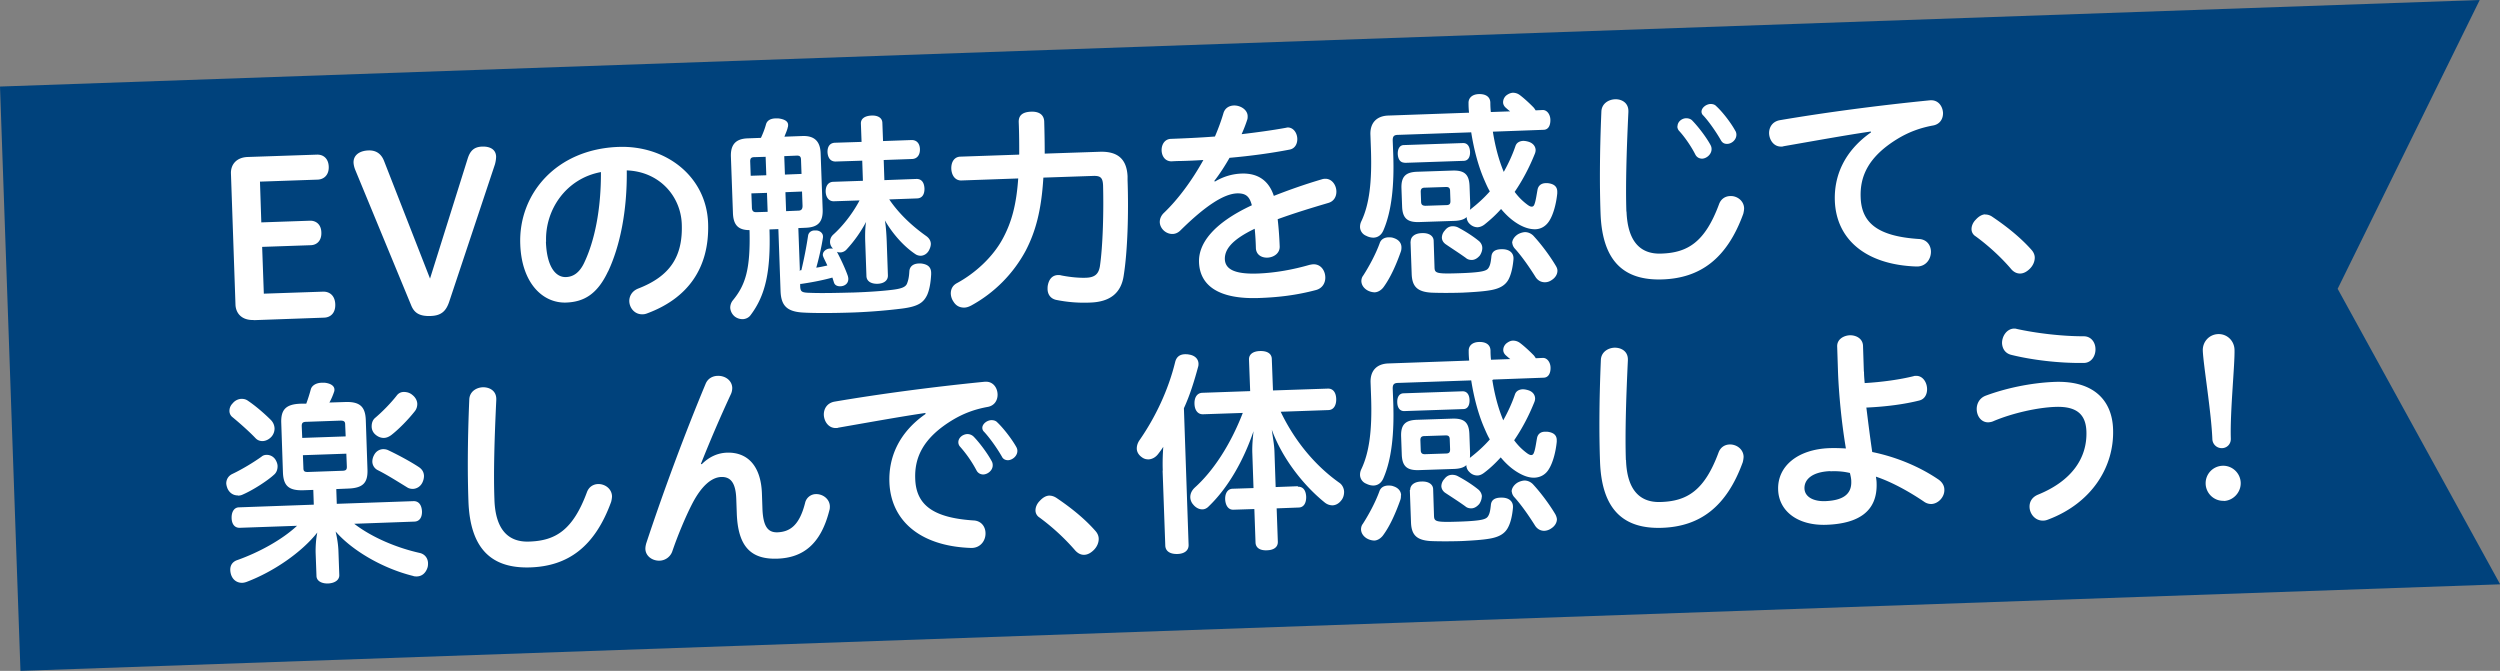 <svg data-name="レイヤー 2" xmlns="http://www.w3.org/2000/svg" viewBox="0 0 149.06 40"><rect x="0" y="0" width="149.06" height="40" fill="#808080" stroke="none"/><g data-name="レイヤー 1"><path d="M149.06 34.84L1.22 40 0 5.16 147.85 0c-2.82 5.74-5.65 11.48-8.47 17.22 3.23 5.87 6.46 11.75 9.69 17.62z" fill="#00427c"/><path d="M15.12 19.08c-.7.02-1.06-.39-1.08-.92l-.27-7.81c-.02-.53.32-.97 1.01-.99l4.12-.14c.38-.01.68.23.7.71.02.49-.27.76-.65.78l-3.45.12.08 2.43 2.9-.1c.36-.01.67.22.68.7.02.49-.27.75-.63.76l-2.9.1.1 2.79 3.53-.12c.39-.01.71.23.73.75s-.28.79-.67.8l-4.2.15zm6.07-8.93c-.07-.17-.1-.31-.11-.44-.02-.46.36-.72.88-.74.45-.02.77.19.94.63l2.74 7.01 2.25-7.17c.14-.43.36-.69.88-.7.39-.01.79.13.81.59 0 .13-.02.29-.07.47L26.78 18c-.19.56-.48.82-1.1.84-.71.03-1-.22-1.17-.65l-3.32-8.04zm15.06 6.04c-.65 1.38-1.46 1.81-2.49 1.85-1.4.05-2.66-1.16-2.74-3.48-.11-3 2.15-5.67 5.86-5.8 2.82-.1 5.24 1.75 5.34 4.55.09 2.69-1.23 4.48-3.62 5.37-.1.04-.19.06-.28.06-.47.02-.79-.37-.8-.79 0-.28.15-.59.52-.74 1.92-.74 2.68-1.92 2.61-3.85-.06-1.66-1.33-3.13-3.28-3.2.03 2.43-.41 4.53-1.11 6.02zm-3.7-1.78c.05 1.51.59 2.13 1.19 2.11.41-.01.81-.23 1.11-.89.6-1.28.99-3.12.98-5.37-2.07.38-3.34 2.24-3.27 4.15zm15.11 1.72s.09-.02.12-.02c.17-.7.31-1.45.4-2.05.03-.21.2-.32.4-.32h.1c.23.02.38.17.39.34v.07c-.08.54-.25 1.28-.4 1.81.22-.03.44-.08.66-.13-.08-.18-.17-.35-.24-.51-.01-.04-.03-.08-.03-.12 0-.16.11-.28.27-.35.05-.02.12-.03.18-.03h.16a.528.528 0 01-.18-.39c0-.16.05-.31.19-.44.45-.4 1.09-1.13 1.57-2.04l-1.53.05c-.28.01-.47-.21-.49-.56-.01-.36.16-.59.45-.6l1.77-.06-.04-1.2-1.58.05c-.31.01-.47-.22-.49-.55-.01-.34.14-.56.45-.57l1.58-.05-.04-1.09c-.01-.3.24-.46.62-.48s.65.13.66.43l.04 1.09 1.69-.06c.31-.01.5.2.51.54.01.34-.16.58-.47.59l-1.69.06.04 1.2 1.9-.07c.31-.01.47.2.49.56.01.35-.13.59-.44.6l-1.66.06c.57.84 1.34 1.57 2.2 2.18.17.12.27.27.28.46 0 .13-.04.27-.13.43-.12.19-.29.28-.47.29-.1 0-.22-.03-.31-.09-.77-.51-1.43-1.32-1.83-2.02.05.27.09.73.11 1.26l.07 2.02c.01.31-.25.49-.62.5-.38.01-.65-.15-.66-.46l-.07-2c-.02-.51 0-.96.05-1.23a7.73 7.73 0 01-1.17 1.65c-.1.11-.23.16-.34.17-.08 0-.16 0-.23-.04.25.47.52 1.06.65 1.44.02.07.03.13.03.18 0 .21-.12.35-.3.41-.06.02-.13.03-.19.03-.18 0-.31-.07-.36-.21-.03-.09-.06-.19-.1-.31-.64.18-1.38.31-1.88.38-.01 0-.03 0-.04-.01v.16c.02.31.08.37.6.38.73.03 1.77 0 2.6-.02.91-.03 1.72-.09 2.29-.16.59-.07.8-.18.88-.37.07-.18.12-.37.14-.74.02-.26.2-.45.57-.46h.13c.42.05.59.23.6.55v.1c-.03.54-.11.94-.24 1.23-.22.46-.55.69-1.51.81-.89.11-1.83.19-2.85.23-1.42.05-2.58.04-3.12 0-.91-.07-1.23-.44-1.26-1.28l-.13-3.69-.53.02c.08 2.51-.24 3.93-1.12 5.1-.11.16-.29.24-.47.25-.16 0-.32-.04-.47-.15a.736.736 0 01-.28-.52.7.7 0 01.17-.47c.74-.91 1.04-1.84.98-4.17-.69 0-.97-.32-.99-1.04l-.12-3.32c-.03-.72.27-1.08.98-1.11l.81-.03c.12-.26.23-.54.3-.8.06-.22.25-.35.56-.36h.18c.4.05.58.19.58.39 0 .04 0 .09-.02.14-.03.16-.12.35-.2.56l1.09-.04c.71-.02 1.05.33 1.07 1.04l.12 3.32c.03.75-.26 1.08-1 1.11l-.45.02.09 2.48zm-1.97-5.68l-.04-1.1-.66.02c-.19 0-.27.06-.26.28l.03.83.93-.03zm.04 1.05l-.93.03.03.82c0 .23.09.31.28.3l.66-.02-.04-1.13zm1.06-1.09l1-.04-.03-.83c0-.22-.09-.27-.28-.26l-.72.03.04 1.1zm.04 1.05l.04 1.13.72-.03c.19 0 .27-.09.26-.32l-.03-.82-1 .04zm13.94-2.25c0-.57 0-1.22-.03-1.93-.01-.41.24-.6.73-.62.47-.02.77.17.79.58.02.7.03 1.33.03 1.92l3.27-.11c1.11-.04 1.62.46 1.67 1.46v.23c.07 1.98 0 4.24-.23 5.69-.15 1.03-.8 1.57-1.99 1.61a8.31 8.31 0 01-2.04-.16c-.31-.07-.5-.3-.51-.64 0-.08 0-.16.02-.25.08-.38.29-.58.6-.59.07 0 .13 0 .19.02.4.08.98.16 1.49.14.52-.02.74-.22.82-.68.18-1.22.23-3.28.19-4.82-.02-.48-.16-.59-.62-.57l-2.94.1c-.12 2-.48 3.25-1.05 4.35a8.097 8.097 0 01-3.24 3.27c-.15.08-.29.13-.44.13-.25 0-.47-.1-.62-.34a.91.91 0 01-.17-.5c0-.25.1-.47.35-.61 1.08-.58 2.17-1.56 2.77-2.7.5-.94.79-1.96.9-3.55l-3.39.12c-.35.01-.58-.28-.6-.7-.01-.43.2-.71.54-.72l3.48-.12zm11.68 1.61c.54-.32 1.07-.45 1.56-.47 1.01-.04 1.65.44 1.94 1.33.89-.35 1.85-.69 2.87-.99.06-.02.13-.03.19-.03.4-.01.66.37.67.74.01.3-.13.6-.48.7-1.08.32-2.06.62-3.02.97.07.62.1 1.12.12 1.62.03.81-1.41.95-1.42.08-.01-.36-.03-.74-.07-1.13-1.44.69-1.79 1.28-1.78 1.81.02.58.54.91 1.96.86 1.07-.04 2.13-.24 3.1-.52.07-.01.14-.03.21-.03.44-.02.71.36.72.77.01.32-.16.67-.58.77-1.14.3-2.2.43-3.4.47-2.42.08-3.5-.77-3.55-2.13-.04-1.09.81-2.31 3.15-3.4-.14-.54-.37-.72-.88-.71-.78.03-1.87.72-3.38 2.21-.15.15-.32.21-.47.21-.39.01-.75-.32-.76-.71 0-.18.07-.38.25-.55.86-.82 1.69-1.96 2.35-3.15-.47.03-.93.05-1.37.06-.18 0-.36.01-.53.02-.39 0-.58-.32-.59-.65-.01-.33.17-.68.56-.69.81-.03 1.71-.07 2.62-.14.2-.47.37-.93.5-1.37.09-.33.35-.47.63-.48.39-.01.81.25.82.63 0 .08 0 .16-.03.23-.09.28-.2.56-.33.85.93-.11 1.82-.23 2.64-.38.03-.01.07-.01.09-.02.36-.01.58.33.59.67.01.29-.13.59-.46.65-1.08.21-2.33.38-3.58.49-.28.49-.59.97-.91 1.38l.04.04zm16.56-2.97c.13.82.33 1.63.65 2.4.28-.5.52-1.02.7-1.55.07-.2.25-.29.46-.3.1 0 .21.02.31.05.27.08.42.27.43.49 0 .09-.02.17-.06.26-.31.77-.71 1.54-1.19 2.24.22.3.46.54.74.75.13.1.22.14.29.13.08 0 .13-.07.16-.17.07-.19.12-.55.17-.82.04-.25.21-.4.48-.41h.13c.36.04.56.19.57.49v.12c-.06.61-.23 1.25-.47 1.63-.2.32-.49.5-.85.51-.27 0-.57-.07-.92-.26-.4-.22-.77-.54-1.11-.95-.3.34-.63.64-.98.92-.14.11-.28.16-.42.17-.17 0-.34-.07-.47-.2a.554.554 0 01-.18-.41c-.15.15-.41.22-.74.23l-2.09.07c-.69.02-.99-.21-1.02-.91l-.04-1.11c-.02-.7.26-.96.95-.98l2.09-.07c.7-.02.99.21 1.02.91l.04 1.11c0 .13 0 .23-.02.32.44-.34.84-.7 1.19-1.1-.12-.2-.22-.43-.32-.66-.34-.77-.62-1.77-.79-2.86l-4.32.15c-.27 0-.37.06-.36.36l.03.79c.07 1.87-.1 3.41-.58 4.53-.12.29-.33.44-.59.45-.14 0-.29-.03-.44-.11a.581.581 0 01-.37-.52c0-.12.02-.23.08-.35.47-.99.64-2.32.57-4.31l-.03-.84c-.03-.72.38-1.13 1.07-1.15l4.81-.17c-.02-.19-.03-.37-.03-.57-.01-.31.22-.53.62-.54.39-.01.67.15.68.51 0 .18.01.38.03.56l1.15-.04c-.08-.06-.15-.12-.24-.2-.11-.09-.18-.21-.18-.34s.05-.28.18-.4c.14-.11.27-.16.4-.17.16 0 .3.05.42.14.28.21.64.55.83.75.04.05.08.11.11.16l.43-.02c.25 0 .44.26.45.57.01.3-.09.6-.4.61l-3 .11zm-5.45 6.87c0 .09 0 .18-.04.29-.26.74-.61 1.55-1.05 2.14-.14.17-.32.27-.5.28a.95.95 0 01-.46-.13c-.21-.13-.33-.32-.34-.53 0-.12.03-.24.11-.34.34-.53.73-1.24.98-1.92.08-.25.29-.35.52-.36.1 0 .21 0 .31.04.29.09.46.28.47.54zm.19-5.02c-.25 0-.39-.19-.41-.51-.01-.32.12-.54.37-.54l3.53-.12c.25 0 .39.19.41.52.01.32-.12.53-.37.54l-3.53.12zm.36 4.7c0-.28.24-.49.67-.5.43-.02.69.17.7.45l.05 1.55c.01.39.04.44 1.53.39 1.4-.05 1.59-.15 1.7-.33.1-.16.13-.37.16-.64.02-.31.22-.45.58-.46h.1c.39.01.63.21.64.52v.07c-.04.48-.14.91-.29 1.2-.18.34-.5.56-1.12.66-.41.07-1.01.11-1.65.14-.65.02-1.33.02-1.83 0-.84-.05-1.15-.36-1.18-1.1l-.07-1.94zm2.35-3c0-.19-.07-.26-.27-.25l-1.23.04c-.18 0-.26.07-.25.27l.02.56c0 .19.09.25.27.25l1.23-.04c.19 0 .26-.07.25-.27l-.02-.56zm1.92 3.39c0 .14-.05.3-.15.45-.14.16-.3.26-.48.26-.12 0-.25-.03-.35-.12-.37-.27-.89-.6-1.22-.83-.13-.1-.2-.22-.21-.37 0-.14.05-.3.17-.43.14-.19.3-.26.48-.26.1 0 .21.02.31.07.4.21.87.5 1.26.82.12.11.19.25.19.41zm1.78-.29c0-.19.13-.4.36-.54.13-.07.27-.11.4-.12.18 0 .35.07.49.2.46.49 1 1.21 1.36 1.82.06.1.09.19.09.28 0 .22-.13.42-.33.55-.14.1-.28.14-.42.14-.21 0-.4-.09-.54-.29-.33-.53-.82-1.25-1.27-1.74-.08-.1-.12-.2-.13-.31zm6.82-1.88c.07 1.86.89 2.55 2.08 2.5 1.58-.05 2.6-.7 3.43-2.93.12-.34.38-.49.67-.5.4-.02.81.27.83.72 0 .1-.02.22-.05.34-.97 2.67-2.56 3.83-4.81 3.91-2.29.08-3.6-1.06-3.7-3.95-.06-1.71-.05-3.67.05-6.06.02-.47.42-.71.8-.73.4-.02.8.2.81.68v.08c-.11 2.31-.17 4.36-.12 5.93zm3.04-5.09c0-.26.24-.47.51-.48.14 0 .29.04.39.16.33.34.81.96 1.07 1.44.04.08.06.15.06.23.01.31-.29.57-.56.58-.16 0-.31-.07-.4-.23-.24-.48-.63-1.05-.97-1.42a.412.412 0 01-.11-.27zm1.43-.87c0-.23.27-.45.54-.46.12 0 .25.03.34.13.35.32.85.95 1.13 1.46.05.07.07.17.07.23.01.31-.28.56-.56.56-.14 0-.27-.05-.36-.21-.28-.49-.7-1.1-1.05-1.48a.315.315 0 01-.11-.24zm10.1 1.18c-1.49.22-3.09.51-5.21.88-.04.02-.08.02-.12.02-.45.02-.72-.38-.74-.78-.01-.35.18-.7.62-.79 2.7-.46 5.85-.88 8.98-1.19h.04c.45-.02.71.36.73.75.01.34-.17.67-.58.75-.78.14-1.48.4-2.15.81-1.71 1.05-2.23 2.21-2.18 3.48.05 1.53 1.03 2.32 3.47 2.48.48.02.71.38.72.74.01.43-.27.88-.8.9h-.08c-3.07-.11-4.77-1.67-4.85-3.92-.05-1.43.52-2.93 2.16-4.08l-.02-.05zm6.82 4.95c.14 0 .29.04.44.15.77.52 1.61 1.17 2.3 1.94.14.15.21.32.21.48 0 .23-.1.47-.29.66-.18.18-.38.29-.59.29-.18 0-.37-.08-.53-.27-.61-.72-1.41-1.44-2.13-1.96a.495.495 0 01-.23-.42c0-.18.08-.39.25-.56.19-.21.38-.31.56-.32zM14.18 29.54c-.23 0-.47-.11-.61-.4-.04-.1-.07-.2-.08-.31 0-.25.13-.46.36-.57.59-.28 1.28-.7 1.74-1.03.09-.08.2-.11.31-.11.21 0 .4.1.52.28.08.13.13.27.13.4 0 .19-.06.38-.22.51-.33.31-1.22.91-1.91 1.2a.62.62 0 01-.23.04zm1.98-4.49c.13.14.2.3.21.49 0 .17-.05.33-.16.47-.14.17-.34.28-.55.29-.15 0-.3-.04-.43-.18-.34-.36-.9-.86-1.36-1.24a.47.47 0 01-.19-.37c0-.16.05-.32.2-.47a.71.71 0 01.52-.26c.14 0 .27.03.39.12.49.33 1.01.79 1.37 1.15zm3.92 4.99l4.59-.16c.3 0 .47.23.49.61.01.36-.15.6-.45.61l-3.59.13c1.08.83 2.56 1.44 3.91 1.74.3.07.48.31.49.6 0 .09 0 .19-.04.3-.11.31-.33.49-.62.5-.08 0-.16 0-.23-.03-1.82-.45-3.64-1.52-4.62-2.65.09.37.16.81.17 1.2l.05 1.41c0 .28-.26.47-.67.49-.4.01-.68-.16-.69-.44l-.05-1.37c-.01-.36.02-.86.1-1.23-.93 1.18-2.61 2.34-4.23 2.95-.09.03-.18.05-.26.05-.27 0-.52-.14-.64-.45a.989.989 0 01-.06-.31c-.01-.3.15-.51.43-.6 1.24-.44 2.64-1.19 3.55-2.04l-3.43.12c-.28 0-.46-.21-.47-.58s.15-.63.43-.64l4.47-.16-.03-.88-.58.02c-.88.03-1.2-.26-1.23-1.06l-.1-2.95c-.03-.79.27-1.12 1.15-1.15h.34c.11-.3.2-.59.27-.85.06-.23.31-.39.65-.4h.18c.36.04.58.19.58.41 0 .04 0 .08-.02.13-.07.21-.17.45-.28.64l.94-.03c.88-.03 1.2.28 1.23 1.07l.1 2.95c.03.8-.27 1.11-1.15 1.14l-.71.03.03.88zm.53-4.03l-.03-.71c0-.18-.09-.23-.32-.22l-1.98.07c-.22 0-.29.06-.29.25l.03.71 2.59-.09zm-2.52 1.9c0 .21.09.24.31.23l1.98-.07c.23 0 .31-.05.3-.26l-.03-.76-2.59.09.03.76zm6.79-3.83c0 .15-.04.3-.14.43-.4.51-.96 1.08-1.41 1.43-.15.11-.3.17-.45.17-.19 0-.38-.08-.54-.24a.627.627 0 01-.18-.45c0-.18.05-.36.19-.49.43-.36.95-.89 1.3-1.34.11-.15.26-.22.43-.22.18 0 .36.05.51.18.19.15.28.34.29.52zm.11 3.78c.2.14.28.31.29.51 0 .13-.03.27-.1.41-.12.24-.34.36-.56.37-.13 0-.25-.03-.34-.09-.54-.33-1.2-.75-1.74-1.02a.581.581 0 01-.34-.51c0-.13.03-.26.1-.39.12-.24.33-.35.54-.36.12 0 .23.02.34.08.47.22 1.27.64 1.81 1zm4.49 1.93c.06 1.86.89 2.55 2.08 2.5 1.58-.05 2.6-.7 3.43-2.93.12-.34.39-.49.67-.5.4-.01.81.27.83.72 0 .1-.02.22-.05.34-.97 2.67-2.56 3.83-4.81 3.91-2.29.08-3.6-1.07-3.7-3.95-.06-1.71-.05-3.67.05-6.06.02-.47.41-.71.8-.73.4-.01.8.2.81.68v.08c-.11 2.31-.17 4.36-.11 5.93zm14.42-.03c-.03-.95-.32-1.34-.9-1.32-.56.02-1.17.51-1.74 1.62-.41.8-.87 1.92-1.17 2.8a.83.83 0 01-.77.57c-.41.01-.83-.26-.84-.71 0-.1.02-.21.05-.32 1.05-3.18 2.33-6.61 3.54-9.51.13-.32.41-.47.71-.48.43-.02.86.25.88.71 0 .12-.02.26-.09.4-.69 1.49-1.25 2.81-1.78 4.14l.05.02c.46-.46.97-.67 1.5-.69 1.24-.04 2.04.8 2.09 2.46l.03.88c.04 1.13.37 1.42.89 1.41.75-.03 1.31-.41 1.65-1.74a.67.67 0 01.65-.54c.39-.01.81.27.83.72 0 .08 0 .16-.03.25-.51 2.02-1.57 2.83-3.11 2.88-1.55.05-2.34-.7-2.41-2.7l-.03-.85zm11.29-5.14c-1.49.22-3.09.51-5.21.88-.04.02-.08.02-.12.02-.45.02-.72-.38-.74-.78-.01-.35.18-.7.62-.79 2.7-.46 5.85-.88 8.98-1.19h.04c.45-.02.71.36.72.75.01.34-.17.67-.58.75-.79.14-1.48.4-2.15.81-1.71 1.05-2.23 2.21-2.18 3.48.05 1.53 1.03 2.32 3.47 2.48.48.02.71.38.72.74.02.43-.27.88-.8.9h-.08c-3.07-.11-4.77-1.67-4.85-3.92-.05-1.43.52-2.93 2.16-4.07l-.02-.05zm1.95 1.75c0-.26.24-.47.53-.49.13 0 .27.04.39.16.33.34.8.96 1.06 1.44.05.08.07.17.07.25.01.31-.29.55-.56.56-.16 0-.31-.07-.4-.23a7.29 7.29 0 00-.98-1.42.394.394 0 01-.11-.27zm1.43-.86c0-.23.27-.45.54-.46.13 0 .26.03.35.13.34.32.84.95 1.13 1.46.04.07.07.15.07.23.01.31-.29.56-.56.57-.14 0-.29-.06-.36-.21-.28-.49-.71-1.1-1.06-1.48a.315.315 0 01-.11-.24zm3.99 4.04c.14 0 .29.04.45.15.77.52 1.61 1.17 2.29 1.94.14.15.21.32.21.49 0 .23-.1.47-.29.66-.18.18-.38.29-.59.29-.18 0-.36-.08-.53-.27a13.07 13.07 0 00-2.13-1.96.495.495 0 01-.23-.42c0-.18.08-.39.25-.56.19-.21.38-.31.56-.32zm6.77-1.49c-.02-.52 0-.98.03-1.42-.1.16-.2.29-.3.42-.14.19-.35.32-.58.33-.14 0-.27-.03-.4-.13-.2-.14-.3-.33-.3-.52 0-.16.05-.33.16-.49.95-1.37 1.72-2.99 2.13-4.67.08-.31.28-.45.58-.46.08 0 .16 0 .25.02.33.05.55.25.56.54 0 .05 0 .12-.02.18-.22.82-.49 1.7-.85 2.48l.28 8.15c.01.33-.25.53-.67.54-.43.01-.7-.16-.72-.49l-.16-4.48zm8.06.96c.31-.01.47.22.49.59.01.36-.13.64-.44.65l-1.32.05.07 1.99c.01.32-.24.5-.65.51-.4.02-.67-.14-.68-.47l-.07-1.99-1.25.04c-.3.01-.47-.25-.49-.62-.01-.36.15-.62.44-.63l1.25-.04-.07-2.07c-.02-.49.04-.99.07-1.32-.58 1.72-1.51 3.37-2.67 4.48-.11.12-.25.18-.38.18-.19 0-.38-.09-.54-.28a.68.68 0 01-.18-.45c0-.21.09-.4.27-.57 1.07-.96 2.11-2.51 2.86-4.45l-2.37.08c-.31.01-.5-.24-.51-.63-.01-.38.16-.64.47-.65l2.85-.1-.07-1.88c-.01-.32.25-.5.66-.51.41-.01.69.14.7.47l.07 1.88 3.27-.11c.31-.01.49.23.5.62.01.37-.15.65-.46.66l-2.85.1c.84 1.76 2.08 3.24 3.52 4.25.16.12.26.33.26.53 0 .18-.05.37-.18.52-.15.19-.33.27-.5.28-.18 0-.35-.06-.5-.19-1.23-1-2.5-2.59-3.13-4.32.05.41.15.89.16 1.35l.07 2.07 1.32-.05zm11.59-6.36c.13.83.33 1.63.65 2.4.28-.5.52-1.02.7-1.55.07-.2.25-.29.46-.3.1 0 .21.02.31.05.28.08.42.27.43.49 0 .09-.02.17-.06.26-.31.77-.71 1.54-1.19 2.24.22.3.46.54.74.75.13.1.23.14.29.13.08 0 .13-.07.16-.17.07-.18.12-.55.17-.82.04-.25.21-.4.48-.4h.13c.36.04.56.19.57.48v.12c-.06.61-.23 1.25-.47 1.63-.19.32-.49.49-.85.51-.27.01-.57-.07-.91-.26-.4-.22-.77-.54-1.11-.95-.3.33-.62.64-.98.91-.14.11-.28.17-.42.17a.64.64 0 01-.47-.21.554.554 0 01-.18-.41c-.15.15-.41.22-.74.23l-2.09.07c-.69.02-.99-.21-1.02-.91l-.04-1.11c-.02-.7.26-.96.95-.98l2.1-.07c.7-.02.99.21 1.02.91l.04 1.11c0 .13 0 .23-.01.32.44-.34.84-.7 1.19-1.1-.12-.2-.22-.43-.32-.66-.34-.77-.62-1.77-.79-2.86l-4.32.15c-.27 0-.37.07-.36.36l.03.79c.07 1.87-.1 3.41-.58 4.52-.12.29-.33.44-.59.45-.14 0-.28-.03-.44-.11a.581.581 0 01-.37-.52c0-.12.02-.23.08-.35.47-.99.65-2.31.58-4.31l-.03-.84c-.03-.72.37-1.13 1.07-1.15l4.81-.17c-.02-.19-.03-.37-.03-.57-.01-.31.21-.53.62-.54.39-.01.67.15.68.51 0 .18.01.38.03.55l1.15-.04c-.08-.06-.15-.12-.24-.2-.11-.09-.18-.21-.18-.34s.05-.27.18-.39c.14-.11.27-.17.4-.17.16 0 .3.05.42.14.28.21.64.55.83.75.04.05.08.11.11.16l.43-.02c.25 0 .44.26.45.57.01.3-.1.6-.41.61l-3 .11zm-5.45 6.87c0 .09 0 .18-.04.29-.26.73-.61 1.55-1.05 2.13-.14.17-.32.27-.49.28a.95.95 0 01-.46-.13c-.21-.13-.33-.32-.34-.53 0-.12.03-.24.11-.34.34-.53.73-1.24.98-1.92.08-.25.28-.35.52-.36.1 0 .21 0 .31.04.29.09.46.28.47.54zm.19-5.02c-.25 0-.4-.19-.41-.52-.01-.32.12-.53.37-.54l3.53-.12c.25 0 .4.19.41.52.01.32-.12.54-.37.54l-3.53.12zm.36 4.7c0-.28.24-.49.67-.5.43-.02.69.17.7.45l.05 1.55c.01.39.04.44 1.53.39 1.4-.05 1.59-.15 1.7-.33.1-.16.13-.37.16-.64.02-.31.22-.45.58-.46h.1c.39.01.63.21.64.52v.07c-.04.48-.14.91-.3 1.2-.18.34-.5.56-1.12.66-.41.07-1.01.11-1.65.14-.65.02-1.33.02-1.83 0-.84-.05-1.15-.36-1.18-1.1l-.07-1.94zm2.36-3c0-.19-.07-.26-.27-.25l-1.23.04c-.18 0-.26.07-.25.27l.02.56c0 .19.09.26.27.25l1.23-.04c.19 0 .26-.07.25-.27l-.02-.56zm1.91 3.39c0 .14-.05.3-.15.45-.14.16-.3.26-.48.26-.12 0-.25-.03-.35-.12-.37-.27-.89-.6-1.22-.82-.13-.1-.2-.23-.21-.37 0-.14.05-.3.17-.43.14-.19.3-.26.48-.26.1 0 .21.02.31.07.4.21.87.5 1.26.82.12.11.19.25.2.41zm1.78-.29c0-.19.13-.4.36-.54.13-.07.27-.11.4-.12.18 0 .35.07.49.2.46.49 1 1.21 1.36 1.82.05.1.08.19.09.28 0 .22-.13.42-.33.55-.14.1-.28.14-.42.15-.21 0-.4-.09-.54-.29-.33-.53-.82-1.25-1.27-1.74-.08-.1-.12-.2-.13-.31zm6.82-1.88c.06 1.86.89 2.55 2.08 2.5 1.58-.05 2.6-.7 3.43-2.93.12-.34.38-.49.67-.5.4-.01.81.27.83.72 0 .1-.02.22-.05.34-.97 2.67-2.56 3.83-4.81 3.91-2.29.08-3.6-1.07-3.7-3.95-.06-1.71-.05-3.67.05-6.06.02-.47.42-.71.8-.73.4-.01.8.2.81.68v.08c-.11 2.31-.17 4.36-.12 5.93zm14.19-5.26c0 .21.02.43.04.67 1.05-.06 2.1-.21 2.91-.41.05-.02.09-.02.14-.02.41-.02.66.38.67.77.01.31-.13.62-.47.7-.87.22-1.99.37-3.15.42.11.89.22 1.77.35 2.65 1.51.31 2.87.91 3.92 1.62.26.17.38.4.38.62.02.43-.35.84-.77.86a.72.72 0 01-.43-.13c-.94-.64-1.98-1.2-2.88-1.5.02.14.04.26.04.38.06 1.67-1.05 2.42-2.99 2.49-1.73.06-2.84-.83-2.88-2.09-.05-1.4 1.16-2.41 3.06-2.48.33-.01.66 0 .98.02-.26-1.53-.42-3.25-.47-4.53l-.05-1.54c-.02-.43.37-.66.75-.68.37-.01.77.19.79.62l.05 1.54zm-2.01 5.92c-1.07.04-1.56.49-1.54 1.04.02.49.52.77 1.23.75 1.02-.04 1.59-.38 1.56-1.18 0-.17-.04-.32-.08-.5-.35-.08-.68-.12-1.17-.1zm13.36-5.32c2.44-.09 3.45 1.19 3.5 2.82.08 2.24-1.27 4.41-3.88 5.39-.1.04-.19.06-.28.06-.48.02-.81-.4-.82-.81-.01-.3.14-.59.51-.74 1.99-.81 2.94-2.17 2.88-3.78-.04-.97-.54-1.5-1.86-1.45-1.07.04-2.54.37-3.66.84-.1.05-.2.07-.31.08-.43.02-.7-.36-.71-.77-.01-.33.16-.68.54-.82 1.15-.43 2.64-.76 4.09-.82zm-2.56-1.61c-.38-.09-.54-.38-.56-.69-.01-.41.27-.86.71-.88.05 0 .1 0 .16.02 1.13.25 2.65.44 4 .44.45 0 .69.37.7.74.02.41-.23.85-.7.85-1.53.02-3.14-.19-4.31-.48zm13.08 5c.01.3-.21.55-.52.56a.558.558 0 01-.58-.53c-.06-1.59-.54-4.46-.57-5.28-.02-.53.38-.97.91-.99.53-.02.96.39.98.92.03.83-.27 3.71-.22 5.3zm-.42 3.7c-.58.02-1.06-.44-1.08-1.01-.02-.58.43-1.06 1.01-1.08.57-.02 1.06.43 1.08 1.01.02.57-.44 1.07-1.01 1.09z" fill="#fff"/></g></svg>